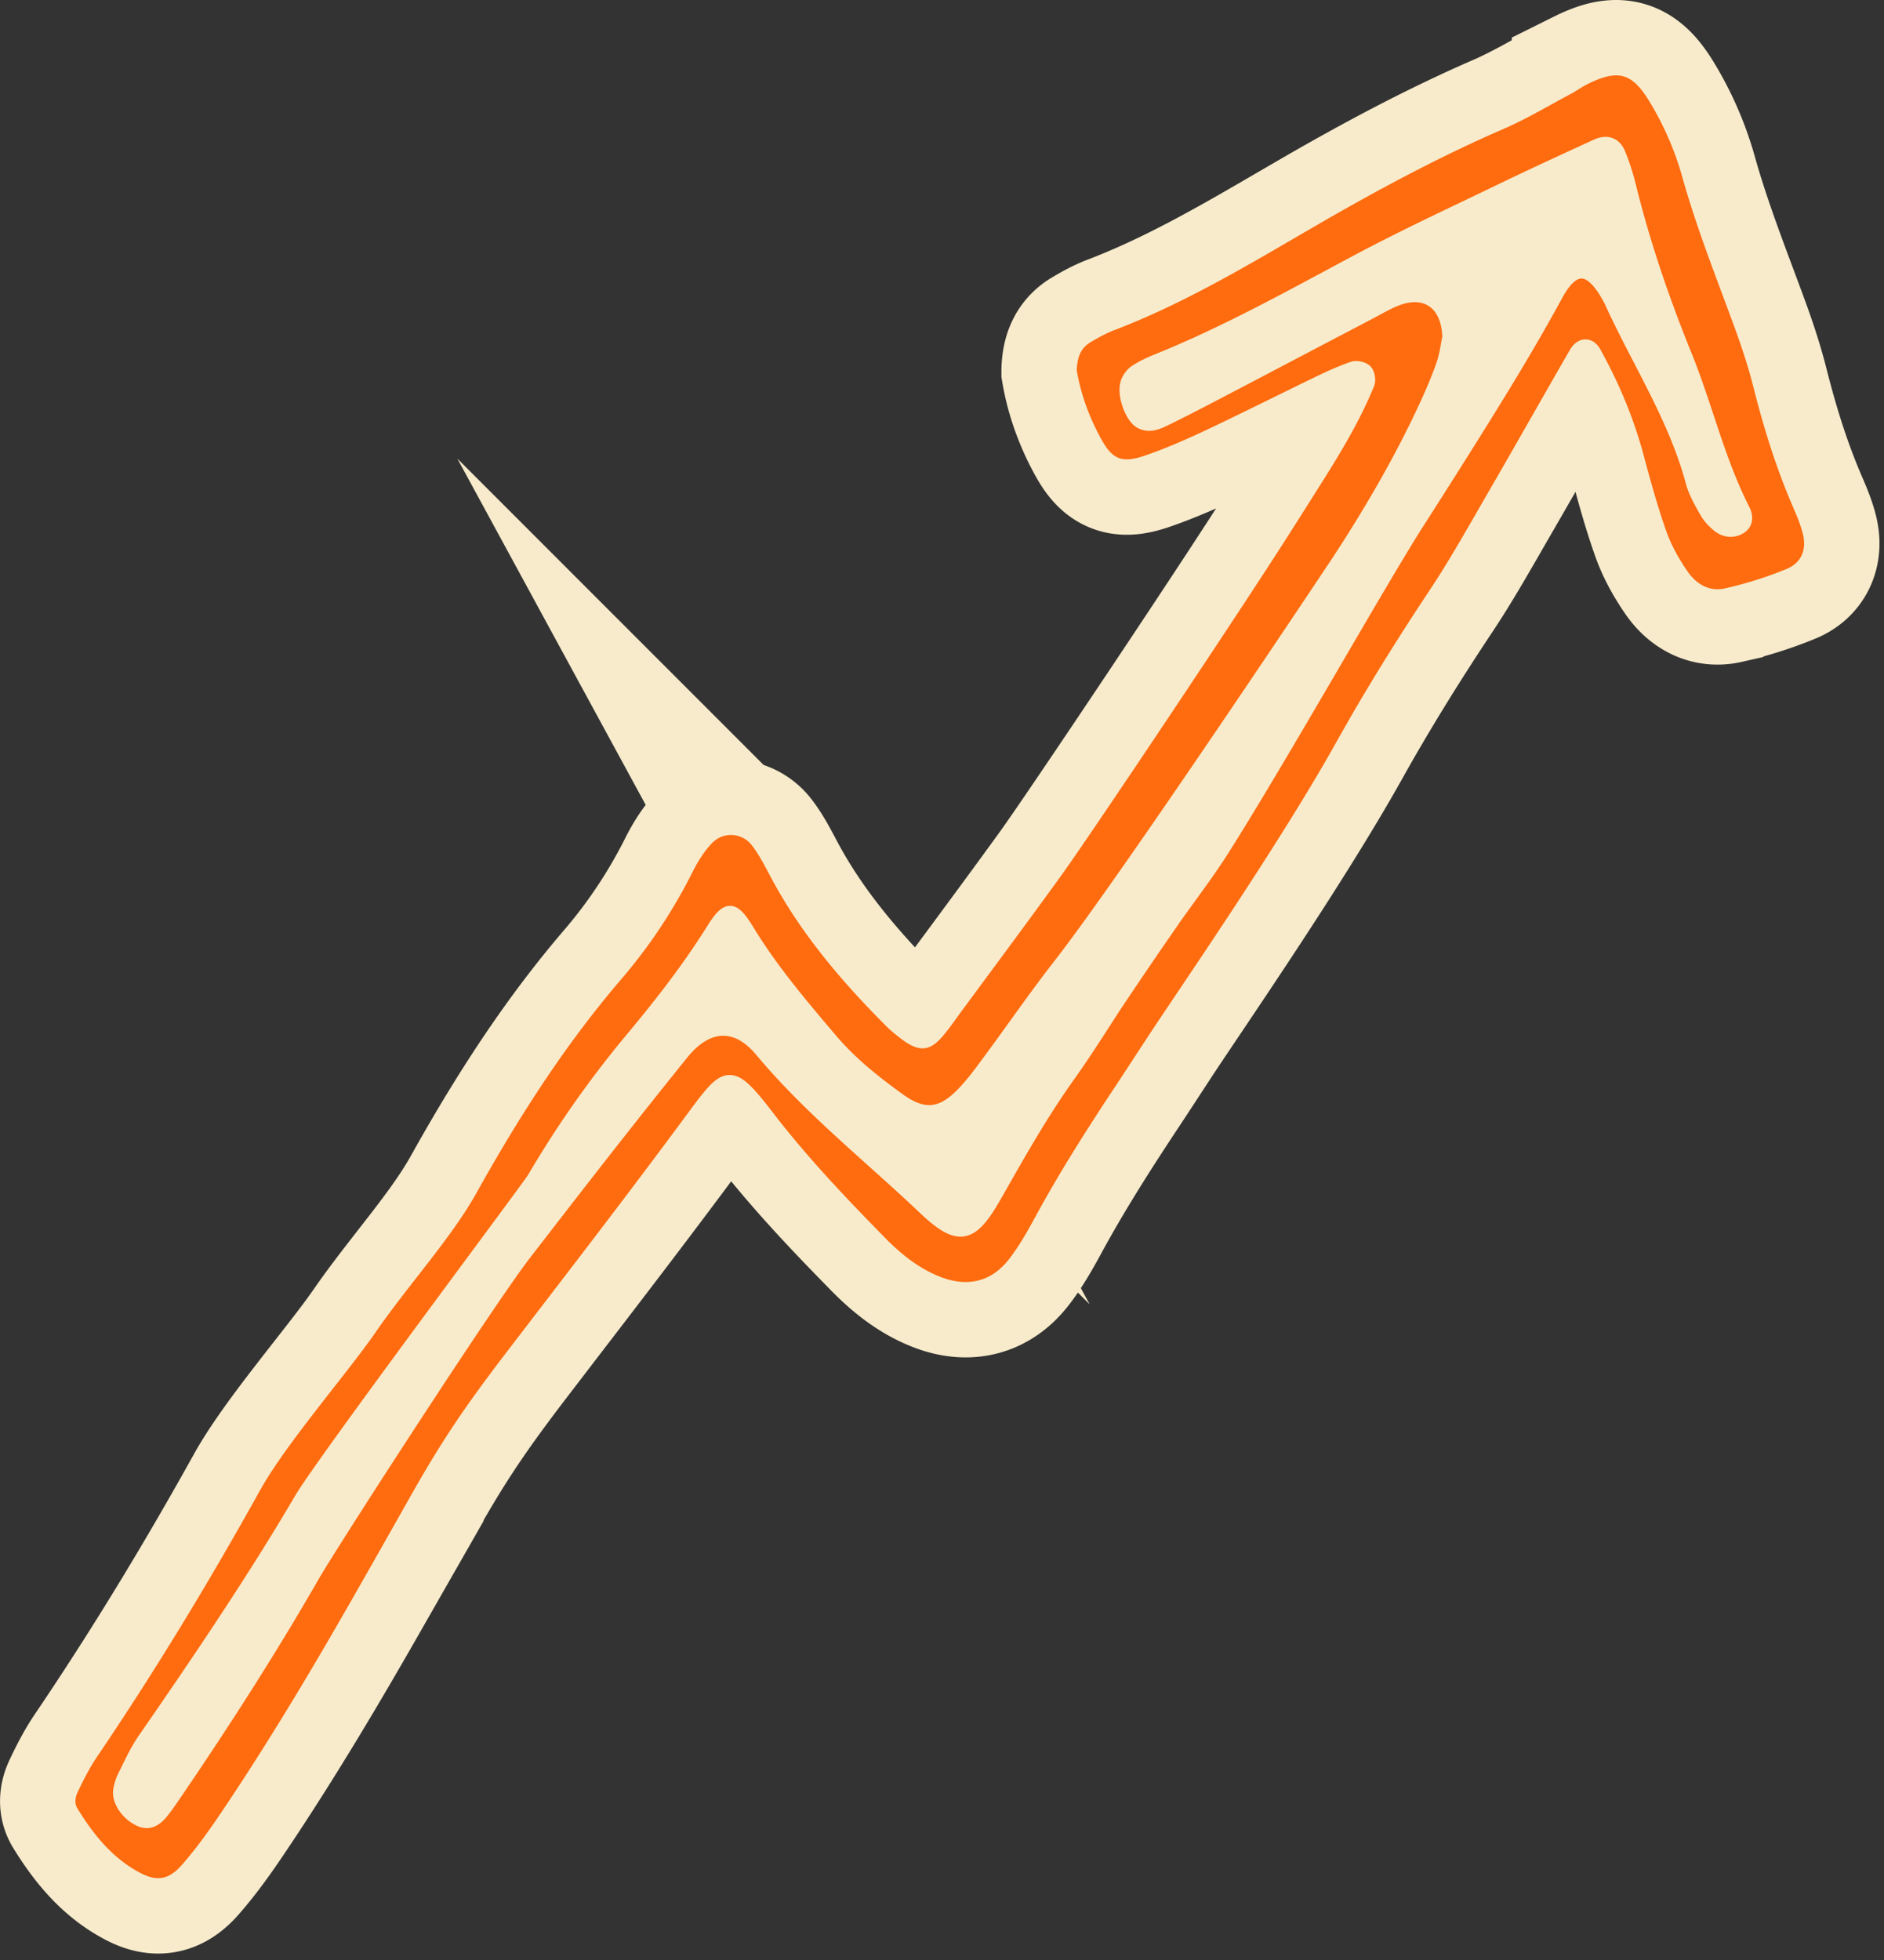 <svg xmlns="http://www.w3.org/2000/svg" width="175" height="182" fill="none"><rect width="100%" height="100%" fill="#333333" stroke="none"/><path fill="#F7EBCC" stroke="#F7EBCC" stroke-miterlimit="10" stroke-width="14" d="M100.019 34.412c.374 2.186 1.179 4.418 2.327 6.459 1.027 1.825 1.927 2.149 4.012 1.432 1.642-.564 3.423-1.305 5.591-2.326 2.06-.97 4.145-1.997 6.161-2.986 1.357-.665 2.707-1.33 4.07-1.99.881-.425 2.047-.97 3.283-1.4.571-.197 1.426 0 1.832.411.406.419.564 1.287.336 1.851-1.173 2.872-2.694 5.502-4.615 8.564q-1.665 2.642-3.34 5.274c-4.589 7.22-18.598 28.145-21.12 31.625-2.232 3.087-4.514 6.174-6.72 9.16-.881 1.19-1.756 2.376-2.637 3.568l-.361.5c-.393.54-.799 1.104-1.243 1.63-1.217 1.451-2.218 1.534-3.835.317-.437-.33-.95-.73-1.407-1.186-4.804-4.792-8.164-9.096-10.585-13.546a37 37 0 0 1-.374-.703c-.476-.894-.964-1.813-1.566-2.587a2.45 2.45 0 0 0-1.807-.944h-.126c-.666 0-1.28.266-1.756.754-.647.672-1.249 1.56-1.832 2.726a49 49 0 0 1-6.624 9.94c-4.66 5.444-8.919 11.739-13.413 19.796-2.352 4.221-6.294 8.487-9.432 13.032-2.548 3.69-8.278 10.276-10.68 14.599-4.996 8.982-9.94 17.058-15.106 24.69-.742 1.09-1.35 2.307-1.844 3.353-.153.323-.362.951-.013 1.509 1.806 2.947 3.594 4.785 5.793 5.958 1.604.856 2.707.653 3.924-.742 1.407-1.603 2.624-3.346 3.626-4.83 4.849-7.182 9.134-14.516 12.329-20.107a1871 1871 0 0 0 5.16-9.096c3.042-5.388 5.14-8.488 9.286-13.895l2.015-2.63c4.755-6.193 9.673-12.596 14.383-18.979l.082-.108c1.8-2.44 2.707-3.67 3.962-3.683h.02c1.153 0 2.129 1.034 4.018 3.493 3.302 4.304 7.131 8.279 10.459 11.67 1.743 1.769 3.366 2.91 5.115 3.588 2.536.982 4.723.424 6.326-1.61.964-1.224 1.756-2.644 2.485-3.987 2.383-4.381 5.052-8.526 7.588-12.349.906-1.369 1.8-2.744 2.7-4.12 2.884-4.424 12.183-17.793 17.641-27.555 2.535-4.539 5.387-9.185 8.734-14.212 1.496-2.25 2.878-4.653 4.216-6.973.31-.545.627-1.083.938-1.629 1.42-2.446 2.827-4.906 4.228-7.365 1.204-2.105 2.402-4.203 3.613-6.301.355-.609.874-.957 1.432-.957h.013c.545 0 1.04.342 1.363.919 1.781 3.195 3.137 6.504 4.031 9.838.679 2.529 1.306 4.81 2.111 7.074.418 1.179 1.078 2.428 1.959 3.702.526.767 1.679 1.996 3.499 1.584a35.4 35.4 0 0 0 5.724-1.806c1.318-.545 1.869-1.73 1.496-3.246-.203-.824-.546-1.648-.856-2.364-1.445-3.315-2.637-6.91-3.746-11.302-.412-1.623-.964-3.379-1.687-5.363q-.58-1.585-1.172-3.163c-1.325-3.543-2.688-7.207-3.734-10.935a28 28 0 0 0-3.068-7.048c-1.616-2.65-2.909-3.005-5.774-1.579a9 9 0 0 0-.761.444 11 11 0 0 1-.735.437c-.596.317-1.192.647-1.781.97-1.439.793-2.929 1.617-4.463 2.282-5.274 2.289-10.814 5.141-17.431 8.982l-1.769 1.027c-5.394 3.144-10.972 6.396-16.956 8.678-.666.254-1.375.615-2.238 1.135-.855.513-1.236 1.3-1.274 2.624z"/><path fill="#FF6B0F" d="M100.019 34.412c.374 2.186 1.179 4.418 2.327 6.459 1.027 1.825 1.927 2.149 4.012 1.432 1.642-.564 3.423-1.305 5.591-2.326 2.06-.97 4.145-1.997 6.161-2.986 1.357-.665 2.707-1.33 4.07-1.99.881-.425 2.047-.97 3.283-1.4.571-.197 1.426 0 1.832.411.406.419.564 1.287.336 1.851-1.173 2.872-2.694 5.502-4.615 8.564q-1.665 2.642-3.34 5.274c-4.589 7.22-18.598 28.145-21.12 31.625-2.232 3.087-4.514 6.174-6.72 9.16-.881 1.19-1.756 2.376-2.637 3.568l-.361.5c-.393.54-.799 1.104-1.243 1.63-1.217 1.451-2.218 1.534-3.835.317-.437-.33-.95-.73-1.407-1.186-4.804-4.792-8.164-9.096-10.585-13.546a37 37 0 0 1-.374-.703c-.476-.894-.964-1.813-1.566-2.587a2.45 2.45 0 0 0-1.807-.944h-.126c-.666 0-1.28.266-1.756.754-.647.672-1.249 1.56-1.832 2.726a49 49 0 0 1-6.624 9.94c-4.66 5.444-8.919 11.739-13.413 19.796-2.352 4.221-6.294 8.487-9.432 13.032-2.548 3.69-8.278 10.276-10.68 14.599-4.996 8.982-9.94 17.058-15.106 24.69-.742 1.09-1.35 2.307-1.844 3.353-.153.323-.362.951-.013 1.509 1.806 2.947 3.594 4.785 5.793 5.958 1.604.856 2.707.653 3.924-.742 1.407-1.603 2.624-3.346 3.626-4.83 4.849-7.182 9.134-14.516 12.329-20.107a1871 1871 0 0 0 5.16-9.096c3.042-5.388 5.14-8.488 9.286-13.895l2.015-2.63c4.755-6.193 9.673-12.596 14.383-18.979l.082-.108c1.8-2.44 2.707-3.67 3.962-3.683h.02c1.153 0 2.129 1.034 4.018 3.493 3.302 4.304 7.131 8.279 10.459 11.67 1.743 1.769 3.366 2.91 5.115 3.588 2.536.982 4.723.424 6.326-1.61.964-1.224 1.756-2.644 2.485-3.987 2.383-4.381 5.052-8.526 7.588-12.349.906-1.369 1.8-2.744 2.7-4.12 2.884-4.424 12.183-17.793 17.641-27.555 2.535-4.539 5.387-9.185 8.734-14.212 1.496-2.25 2.878-4.653 4.216-6.973.31-.545.627-1.083.938-1.629 1.42-2.446 2.827-4.906 4.228-7.365 1.204-2.105 2.402-4.203 3.613-6.301.355-.609.874-.957 1.432-.957h.013c.545 0 1.04.342 1.363.919 1.781 3.195 3.137 6.504 4.031 9.838.679 2.529 1.306 4.81 2.111 7.074.418 1.179 1.078 2.428 1.959 3.702.526.767 1.679 1.996 3.499 1.584a35.4 35.4 0 0 0 5.724-1.806c1.318-.545 1.869-1.73 1.496-3.246-.203-.824-.546-1.648-.856-2.364-1.445-3.315-2.637-6.91-3.746-11.302-.412-1.623-.964-3.379-1.687-5.363q-.58-1.585-1.172-3.163c-1.325-3.543-2.688-7.207-3.734-10.935a28 28 0 0 0-3.068-7.048c-1.616-2.65-2.909-3.005-5.774-1.579a9 9 0 0 0-.761.444 11 11 0 0 1-.735.437c-.596.317-1.192.647-1.781.97-1.439.793-2.929 1.617-4.463 2.282-5.274 2.289-10.814 5.141-17.431 8.982l-1.769 1.027c-5.394 3.144-10.972 6.396-16.956 8.678-.666.254-1.375.615-2.238 1.135-.855.513-1.236 1.3-1.274 2.624zm4.089.944c.196-.552.564-1.059.989-1.344.57-.386 1.242-.729 2.053-1.058 5.54-2.225 10.89-5.09 16.056-7.867.894-.482 1.794-.963 2.688-1.439 3.334-1.775 6.795-3.43 10.136-5.027.944-.45 1.895-.906 2.839-1.362 3.03-1.465 6.048-2.853 9.128-4.267.685-.317 1.3-.367 1.832-.152.507.203.894.628 1.147 1.268.393.983.717 1.99.964 2.992 1.242 5.033 2.941 10.168 5.185 15.695.767 1.89 1.42 3.854 2.047 5.75.945 2.852 1.927 5.806 3.316 8.525.481.945.298 1.89-.476 2.396-.868.57-1.933.501-2.776-.177-.387-.31-.926-.824-1.293-1.477l-.089-.152c-.488-.869-.995-1.769-1.261-2.764-1.059-3.962-2.973-7.651-4.818-11.214-.913-1.762-1.857-3.58-2.694-5.42a3 3 0 0 0-.177-.341c-.729-1.325-1.439-2.06-2.003-2.06-.526 0-1.173.659-1.82 1.857-2.541 4.684-5.381 9.273-8.075 13.577a971 971 0 0 1-4.767 7.512c-3.531 5.515-12.532 21.533-18.129 30.389-.95 1.502-2.009 2.96-3.03 4.367-.589.818-1.185 1.63-1.755 2.46a503 503 0 0 0-4.678 6.858c-.603.894-1.186 1.8-1.769 2.707-.982 1.521-2.003 3.093-3.08 4.602-2.403 3.353-4.476 6.998-6.479 10.523l-.348.608c-1.141 2.01-2.111 3.29-3.423 3.486-1.3.191-2.587-.748-4.14-2.218-1.54-1.464-3.156-2.91-4.716-4.311-3.574-3.207-7.27-6.522-10.44-10.32-.988-1.185-2.021-1.78-3.08-1.78h-.019c-1.11.006-2.25.703-3.309 2.015-4.672 5.781-9.21 11.607-14.592 18.58-3.511 4.544-17.989 26.959-19.643 29.843-3.645 6.345-7.86 13.014-12.893 20.386-.311.456-.66.97-1.04 1.458-.33.424-1.008 1.293-2.047 1.293-.28 0-.583-.064-.913-.216-1.42-.653-2.402-2.187-2.193-3.41a5.2 5.2 0 0 1 .45-1.426c.133-.266.266-.526.393-.793.45-.919.919-1.87 1.521-2.738 5.09-7.347 10.275-15.017 14.503-22.243 2.054-3.512 21.21-29.064 21.666-29.837a96.5 96.5 0 0 1 9.109-12.963c2.206-2.643 5.058-6.18 7.517-10.11.628-1.002 1.262-1.902 2.124-1.902h.006c.805 0 1.401.729 2.212 2.06 2.175 3.562 4.92 6.795 7.575 9.92l.064.076c1.838 2.162 4.025 3.867 6.117 5.388 2.13 1.553 3.473 1.414 5.324-.545.786-.83 1.496-1.794 2.18-2.72l.222-.304c.793-1.07 1.572-2.155 2.352-3.239 1.331-1.85 2.713-3.759 4.14-5.59 6.427-8.26 25.849-37.47 25.849-37.47 3.277-5.014 5.863-9.597 7.917-14.009.545-1.166 1.16-2.554 1.661-3.98.221-.64.348-1.344.443-1.908.038-.197.07-.38.102-.54-.051-1.318-.482-2.32-1.224-2.814-.703-.475-1.654-.507-2.757-.095-.583.216-1.141.52-1.731.837-.183.101-.367.196-.551.298l-6.84 3.588c-2.63 1.382-5.254 2.763-7.891 4.139-1.585.83-2.992 1.547-4.304 2.193l-.07.032c-.792.393-1.87.925-3.011.26-1.09-.634-1.921-3.05-1.483-4.304z"/></svg>